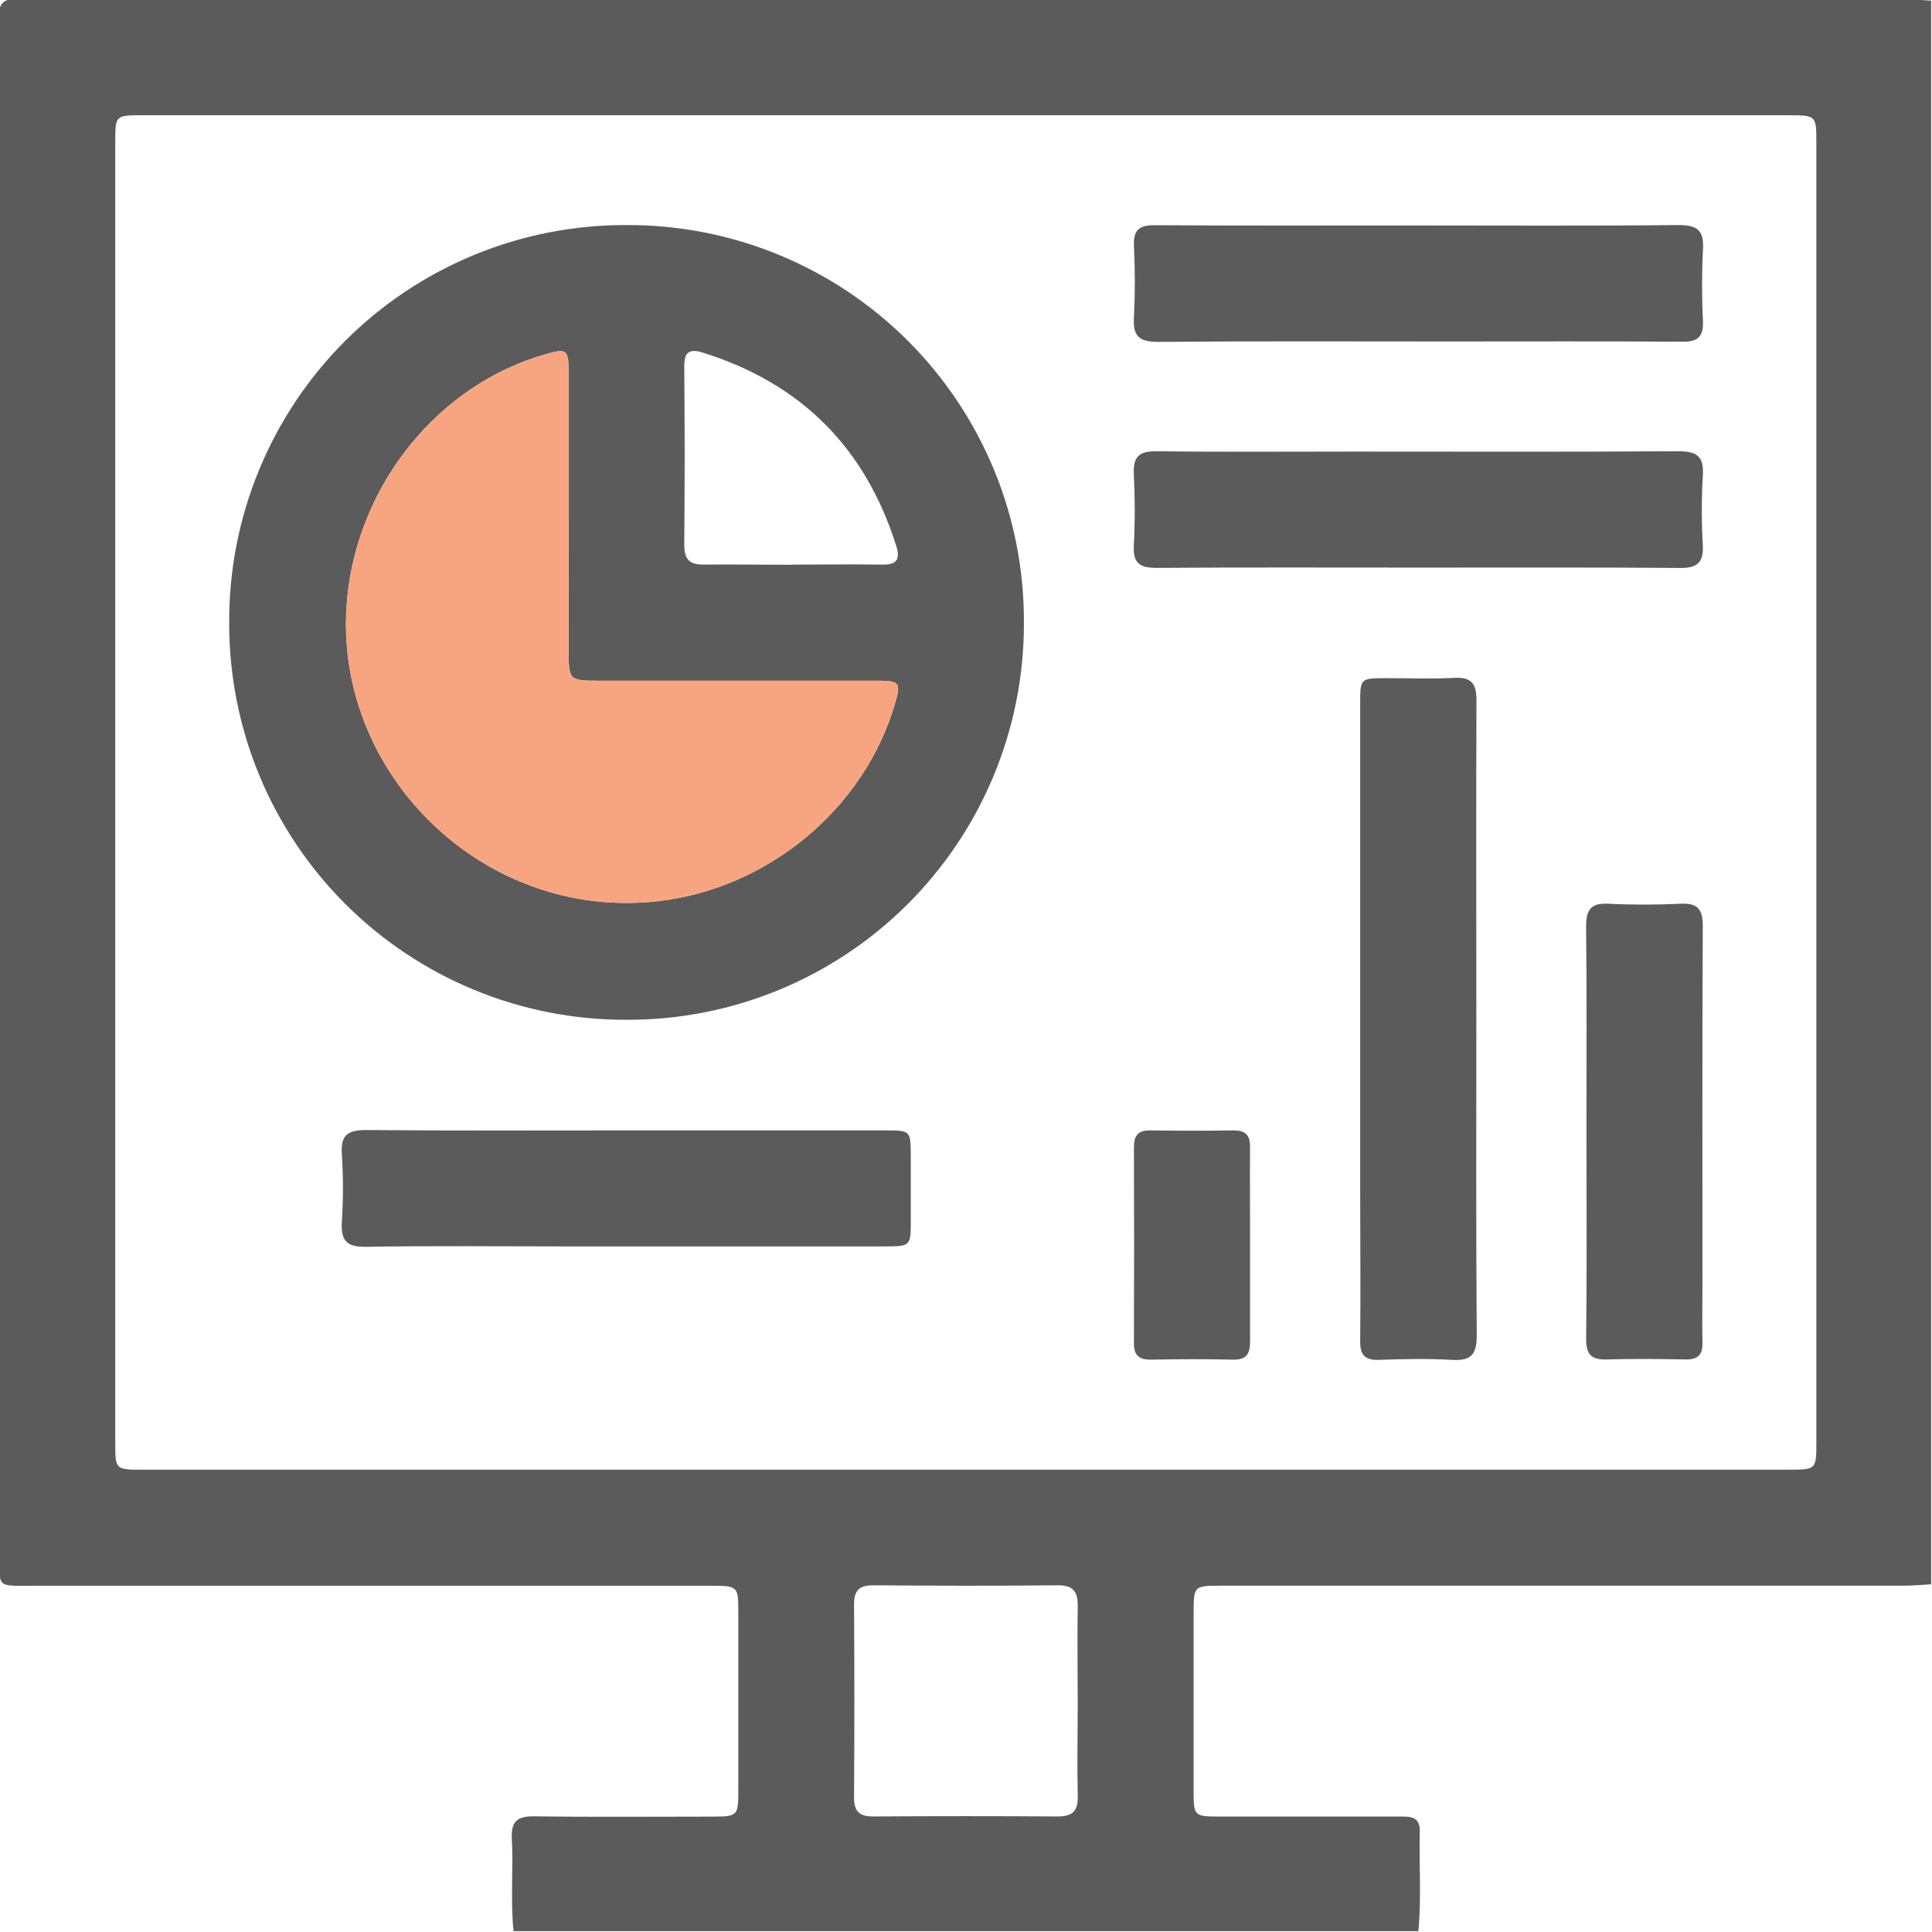 <svg width="512" height="512" viewBox="0 0 512 512" fill="none" xmlns="http://www.w3.org/2000/svg">
<g clip-path="url(#clip0_1936_504)">
<g clip-path="url(#clip1_1936_504)">
<path d="M375.883 511.788H136.095C135.241 503.645 136.095 495.475 135.641 487.346C135.401 482.781 136.976 481.272 141.608 481.339C157.08 481.566 172.578 481.419 188.063 481.419C195.645 481.419 195.658 481.419 195.658 474.064V427.609C195.658 420.254 195.658 420.241 188.076 420.241C128.29 420.241 68.505 420.241 8.719 420.241C-0.972 420.241 -0.171 421.041 -0.171 411.35C-0.171 277.131 -0.171 142.907 -0.171 8.678C-0.171 7.183 -0.065 5.675 -0.171 4.193C-0.385 0.962 1.084 -0.399 4.261 -0.185C5.596 -0.092 6.93 -0.185 8.265 -0.185C173.793 -0.185 339.32 -0.185 504.847 -0.185C507.157 -0.185 509.479 0.055 511.802 0.175V419.853C509.319 419.987 506.836 420.227 504.354 420.227H323.702C316.32 420.227 316.32 420.227 316.32 427.769C316.32 443.236 316.32 458.703 316.32 474.17C316.32 481.392 316.32 481.392 323.515 481.405H370.917C373.693 481.405 376.363 481.312 376.256 485.41C376.03 494.167 376.724 502.991 375.883 511.788ZM256.089 30.544H37.82C30.558 30.544 30.545 30.544 30.545 37.712C30.545 152.593 30.545 267.475 30.545 382.356C30.545 389.471 30.545 389.484 37.846 389.484H473.824C481.34 389.484 481.353 389.485 481.353 382.076V37.939C481.353 30.557 481.353 30.544 473.798 30.544H256.089ZM285.604 450.77C285.604 442.453 285.47 434.137 285.604 425.834C285.697 421.909 284.549 420.08 280.264 420.12C263.965 420.294 247.679 420.254 231.393 420.12C227.789 420.12 226.308 421.455 226.334 425.086C226.441 442.2 226.441 459.317 226.334 476.44C226.334 480.151 227.843 481.392 231.407 481.379C247.71 481.272 264.001 481.272 280.277 481.379C284.109 481.379 285.684 480.044 285.617 476.159C285.43 467.776 285.604 459.3 285.604 450.77Z" fill="#5B5B5C"/>
<path d="M60.74 165.103C60.662 151.242 63.333 137.504 68.597 124.682C73.862 111.86 81.616 100.209 91.412 90.402C101.207 80.596 112.849 72.829 125.665 67.549C138.481 62.27 152.216 59.584 166.077 59.646C179.932 59.591 193.661 62.282 206.47 67.565C219.279 72.847 230.914 80.616 240.702 90.422C250.491 100.228 258.239 111.877 263.499 124.695C268.759 137.514 271.426 151.247 271.347 165.103C271.379 178.957 268.666 192.681 263.366 205.482C258.065 218.282 250.282 229.906 240.465 239.682C230.647 249.458 218.991 257.193 206.168 262.44C193.346 267.687 179.611 270.342 165.756 270.252C151.951 270.265 138.278 267.552 125.523 262.271C112.767 256.989 101.18 249.242 91.424 239.474C81.668 229.706 73.936 218.108 68.671 205.346C63.405 192.584 60.71 178.908 60.74 165.103ZM150.672 136.643C150.672 123.81 150.672 110.99 150.672 98.184C150.672 92.724 150.098 92.324 144.958 93.766C109.116 103.804 86.023 141.822 92.897 178.492C99.772 215.161 134.613 243.234 174.18 238.842C203.227 235.612 228.99 214.614 237.213 186.354C238.789 180.934 238.401 180.4 232.635 180.4H159.215C150.712 180.4 150.699 180.4 150.699 172.124C150.672 160.324 150.663 148.51 150.672 136.682V136.643ZM210.088 149.631C217.897 149.631 225.707 149.498 233.516 149.631C237.36 149.725 238.748 148.536 237.52 144.705C229.351 118.648 212.246 101.557 186.207 93.432C182.91 92.404 181.308 93.125 181.334 97.023C181.477 112.819 181.477 128.606 181.334 144.385C181.334 148.269 182.763 149.725 186.674 149.618C194.47 149.551 202.279 149.671 210.088 149.671V149.631Z" fill="#5B5B5C"/>
<path d="M150.672 136.643V98.184C150.672 92.724 150.098 92.324 144.958 93.766C109.116 103.804 86.023 141.822 92.897 178.492C99.772 215.161 134.613 243.234 174.18 238.842C203.227 235.612 228.99 214.614 237.213 186.354C238.789 180.934 238.401 180.4 232.635 180.4H159.215C150.712 180.4 150.699 180.4 150.699 172.124C150.672 160.324 150.663 148.51 150.672 136.682V136.643Z" fill="#F7A580"/>
<path d="M391.247 269.998C391.247 298.031 391.14 325.93 391.354 353.897C391.354 358.942 389.885 360.678 384.84 360.384C378.365 359.997 371.864 360.144 365.377 360.384C361.666 360.491 360.424 359.049 360.464 355.392C360.598 342.043 360.464 328.694 360.464 315.451C360.464 272.494 360.464 229.546 360.464 186.607C360.464 179.746 360.464 179.732 367.366 179.719C373.346 179.719 379.38 179.959 385.333 179.639C389.965 179.385 391.3 181.147 391.274 185.646C391.167 213.732 391.247 241.858 391.247 269.998Z" fill="#5B5B5C"/>
<path d="M375.869 59.751C398.843 59.751 421.816 59.885 444.776 59.645C449.769 59.645 451.624 60.979 451.304 66.132C450.983 72.451 450.983 78.782 451.304 85.101C451.464 89.212 449.969 90.588 445.844 90.561C425.033 90.414 404.222 90.494 383.425 90.494C357.955 90.494 332.485 90.374 307.015 90.601C302.022 90.601 300.18 89.266 300.501 84.113C300.821 77.794 300.821 71.463 300.501 65.144C300.327 61.033 301.836 59.658 305.96 59.685C329.268 59.831 352.562 59.751 375.869 59.751Z" fill="#5B5B5C"/>
<path d="M375.442 150.418C352.469 150.418 329.495 150.325 306.535 150.498C302.09 150.498 300.221 149.283 300.474 144.598C300.808 138.284 300.781 131.943 300.474 125.629C300.261 121.117 301.809 119.529 306.401 119.595C324.209 119.809 342.017 119.675 359.797 119.675C388.097 119.675 416.397 119.782 444.697 119.582C449.609 119.582 451.612 120.837 451.265 126.003C450.911 132.156 450.911 138.325 451.265 144.478C451.478 148.977 449.929 150.552 445.337 150.512C422.043 150.338 398.75 150.418 375.442 150.418Z" fill="#5B5B5C"/>
<path d="M166.144 299.567H234.557C241.338 299.567 241.352 299.567 241.365 306.548C241.365 312.208 241.365 317.869 241.365 323.529C241.365 330.203 241.365 330.31 234.357 330.31H148.923C131.57 330.31 114.296 330.123 96.996 330.416C91.816 330.51 90.321 328.748 90.588 323.822C90.982 317.839 90.982 311.837 90.588 305.854C90.228 300.608 92.35 299.434 97.263 299.474C120.21 299.674 143.17 299.567 166.144 299.567Z" fill="#5B5B5C"/>
<path d="M420.428 299.927C420.428 281.786 420.534 263.645 420.334 245.503C420.334 240.991 421.669 239.256 426.288 239.496C432.602 239.817 438.943 239.803 445.257 239.496C449.822 239.269 451.264 240.831 451.251 245.463C451.09 277.261 451.17 309.045 451.17 340.828C451.17 345.821 451.05 350.827 451.17 355.806C451.251 358.983 450.009 360.318 446.779 360.265C439.797 360.144 432.789 360.064 425.807 360.265C421.696 360.411 420.308 358.93 420.348 354.805C420.561 336.583 420.428 318.269 420.428 299.927Z" fill="#5B5B5C"/>
<path d="M331.283 329.975C331.283 338.465 331.283 346.955 331.283 355.432C331.283 358.662 330.443 360.397 326.812 360.317C319.496 360.144 312.128 360.184 304.852 360.317C301.595 360.317 300.487 358.983 300.501 355.832C300.563 338.532 300.563 321.232 300.501 303.931C300.501 300.688 301.836 299.513 304.959 299.566C312.288 299.673 319.643 299.686 326.918 299.566C330.175 299.566 331.31 300.901 331.27 304.038C331.217 312.675 331.283 321.285 331.283 329.975Z" fill="#5B5B5C"/>
</g>
</g>
<defs>
<clipPath id="clip0_1936_504">
<rect width="512" height="512" fill="white"/>
</clipPath>
<clipPath id="clip1_1936_504">
<rect width="512" height="512" fill="white" transform="translate(-0.225 -0.225)"/>
</clipPath>
</defs>
</svg>
